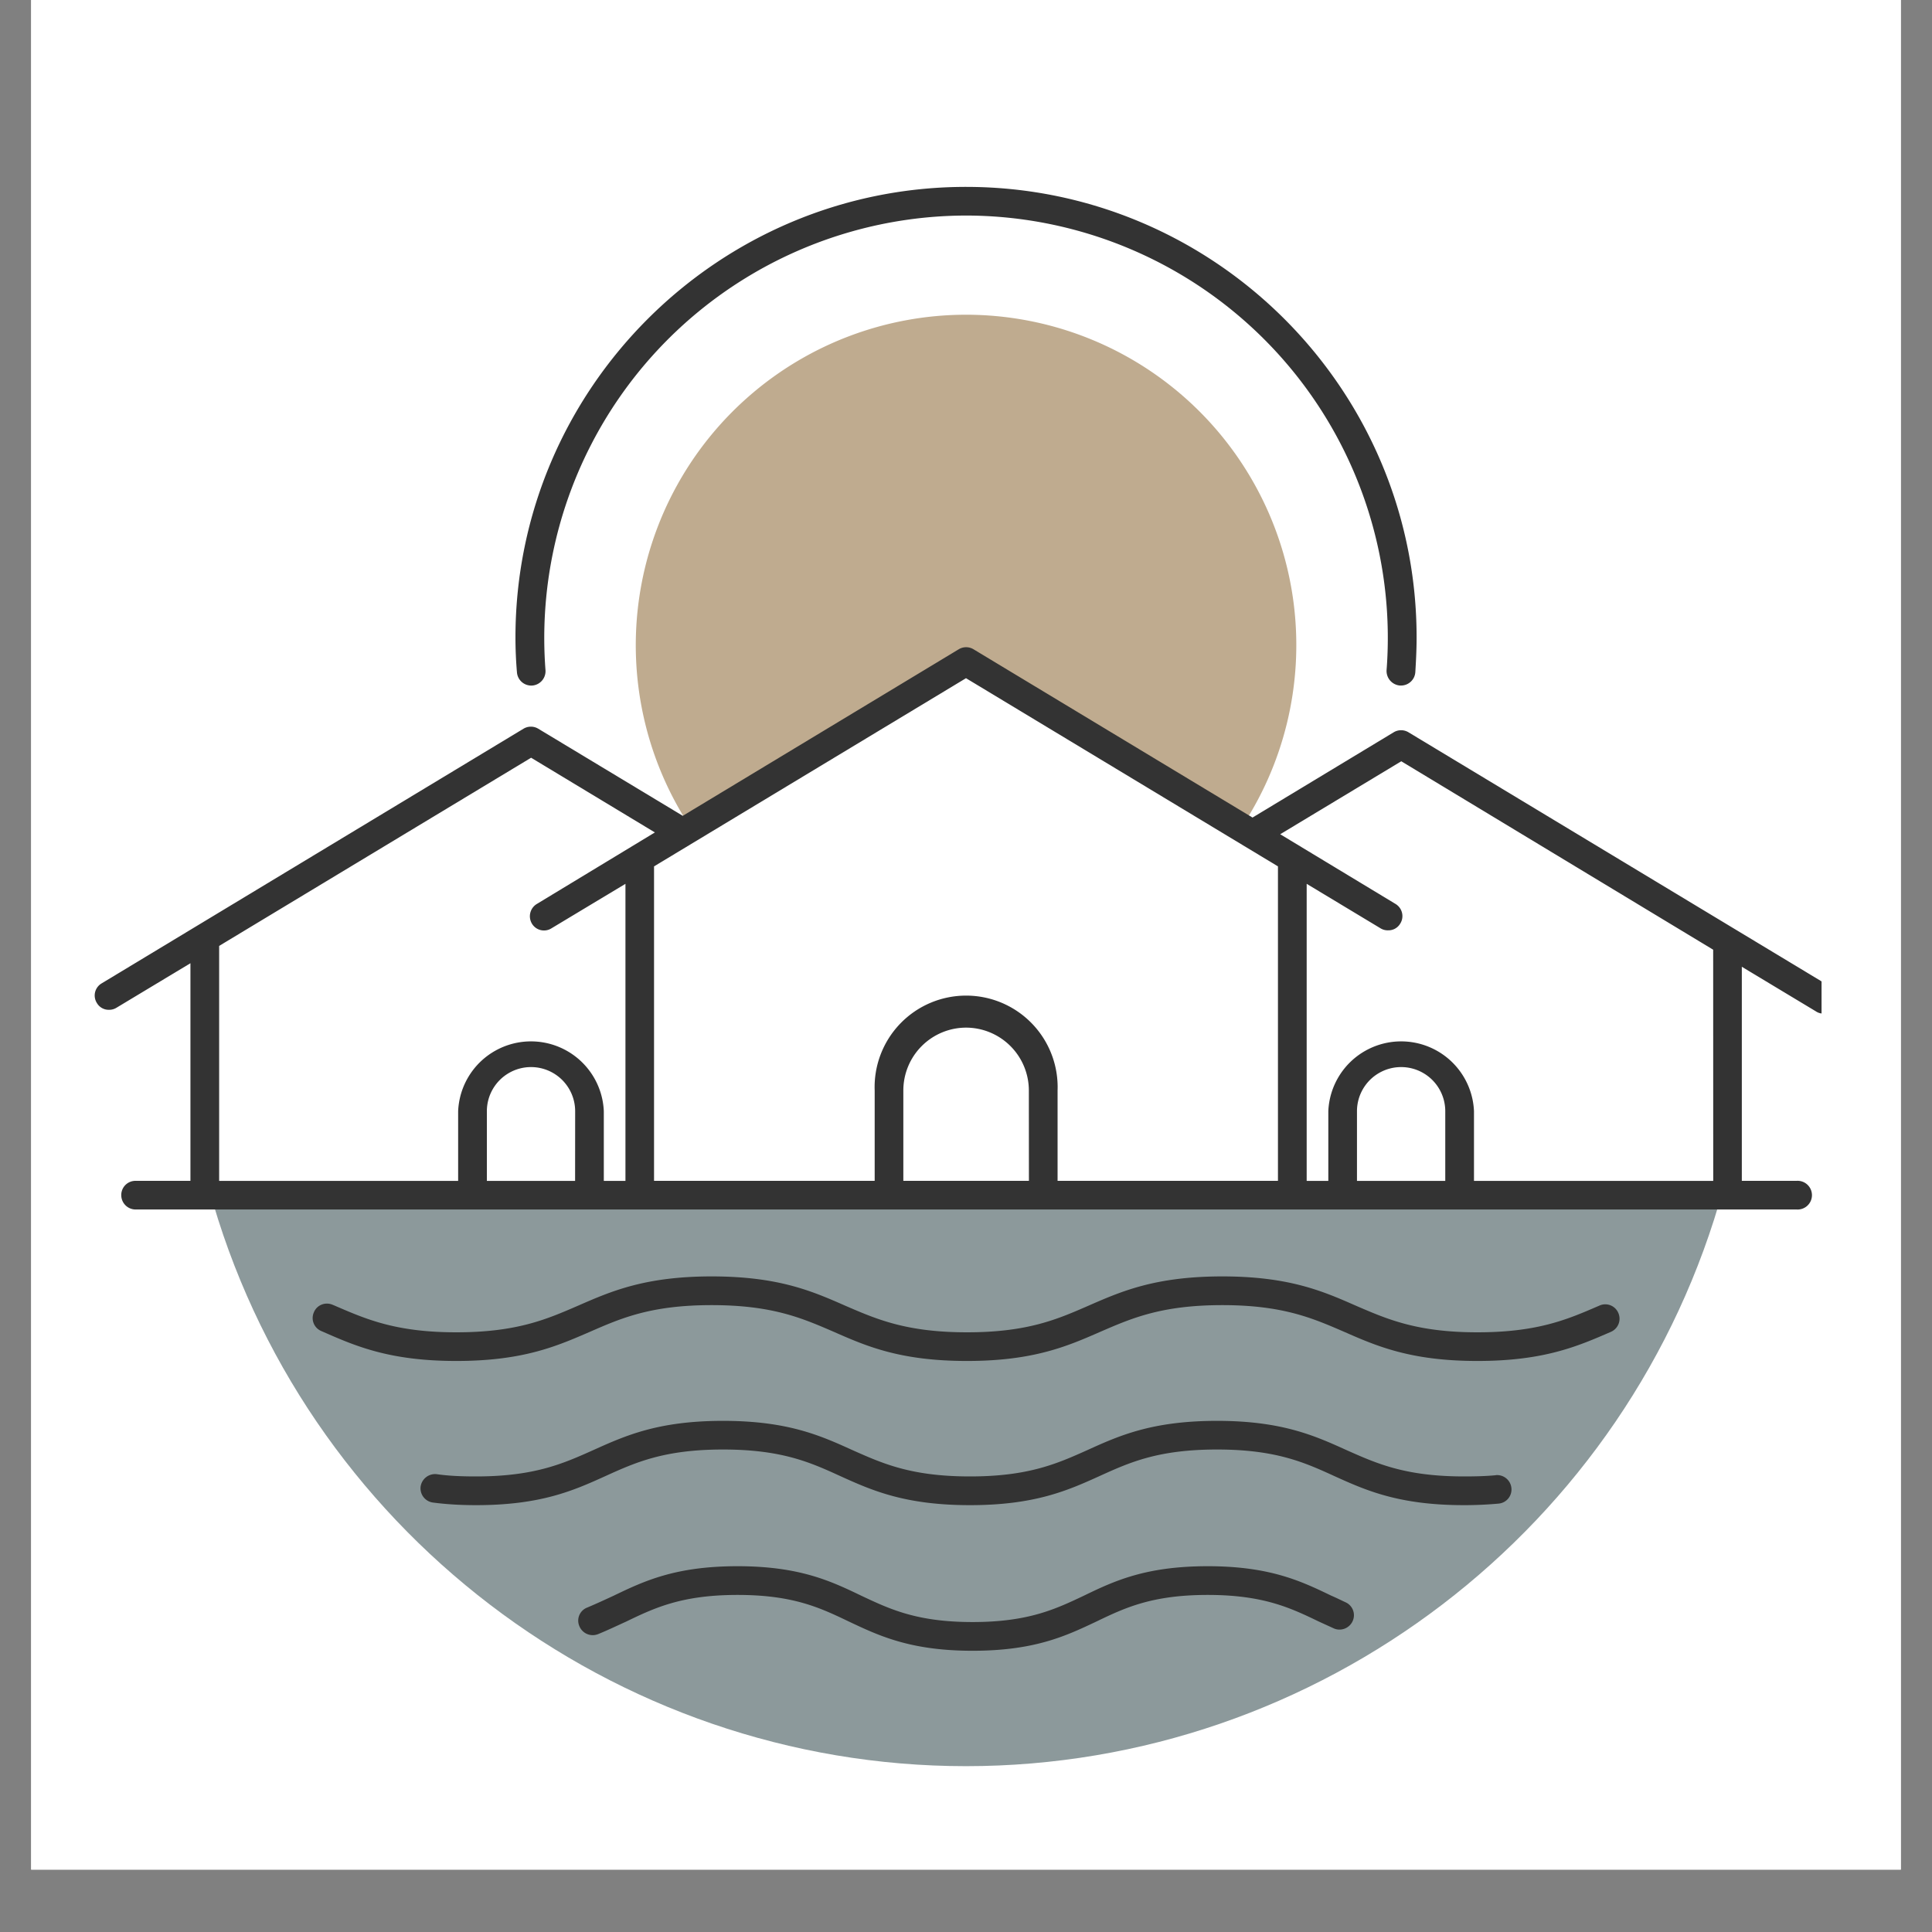 <svg xmlns="http://www.w3.org/2000/svg" width="40" height="40" version="1.0" viewBox="0 0 30 30"><rect x="0" y="0" width="30" height="30" fill="#808080" stroke="none"/><defs><clipPath id="a"><path d="M.484 0h29.032v29.031H.484Zm0 0"/></clipPath><clipPath id="b"><path d="M3 18h24v9.582H3Zm0 0"/></clipPath><clipPath id="c"><path d="M1.43 2.902h26.855V26H1.43Zm0 0"/></clipPath></defs><g fill="#fff" clip-path="url(#a)"><path d="M.484 0h29.032v29.031H.484Zm0 0"/><path d="M.484 0h29.032v29.031H.484Zm0 0"/></g><g clip-path="url(#b)"><path fill="#8c999b" d="M26.762 18.445c-1.446 5.285-6.282 8.98-11.762 8.98-5.477 0-10.316-3.695-11.758-8.98"/></g><path fill="#bfab8f" d="M10.672 12.77A5.132 5.132 0 0 1 15 4.887a5.13 5.13 0 0 1 4.23 8.031c-1.398-.875-2.796-1.75-4.199-2.625-1.453.824-2.906 1.652-4.36 2.477Zm0 0"/><g clip-path="url(#c)"><path fill="#333" d="M25.129 20.387a.222.222 0 0 1-.113.293c-.512.222-1.036.453-2.075.453-1.035 0-1.562-.23-2.07-.453-.488-.211-.95-.414-1.89-.414-.946 0-1.407.203-1.895.414-.508.222-1.035.453-2.07.453-1.04 0-1.563-.23-2.07-.453-.489-.211-.95-.414-1.895-.414-.946 0-1.406.203-1.89.414-.513.222-1.036.453-2.075.453-1.035 0-1.563-.23-2.07-.453l-.028-.012a.219.219 0 0 1-.113-.293c.047-.113.18-.164.293-.113l.027.011c.489.211.95.415 1.89.415.946 0 1.407-.204 1.895-.415.508-.222 1.036-.453 2.07-.453 1.04 0 1.563.23 2.071.453.488.211.95.415 1.895.415.945 0 1.406-.204 1.89-.415.508-.222 1.035-.453 2.074-.453 1.036 0 1.563.23 2.07.453.49.211.95.415 1.891.415.946 0 1.407-.204 1.895-.415a.22.22 0 0 1 .293.114Zm-1.902 2.52c-.153.015-.32.019-.493.019-.914 0-1.355-.2-1.828-.41-.492-.223-1.004-.453-2.008-.453-1.007 0-1.52.23-2.011.453-.469.21-.914.41-1.825.41-.914 0-1.355-.2-1.828-.41-.492-.223-1-.453-2.007-.453-1.008 0-1.516.23-2.012.453-.469.21-.914.41-1.824.41-.223 0-.422-.008-.61-.035a.227.227 0 0 0-.25.195.223.223 0 0 0 .196.246c.207.027.425.04.664.04 1.007 0 1.515-.227 2.007-.45.473-.215.918-.414 1.829-.414.91 0 1.355.199 1.824.414.492.223 1.004.45 2.011.45 1.004 0 1.516-.227 2.008-.45.473-.215.914-.414 1.828-.414.91 0 1.356.199 1.825.414.492.223 1.004.45 2.011.45.188 0 .368-.009.536-.024a.22.22 0 0 0 .199-.243.223.223 0 0 0-.242-.199Zm-2.336 1.972c-.075-.035-.145-.07-.22-.102-.468-.226-.956-.457-1.917-.457-.965 0-1.453.23-1.922.457-.445.211-.867.41-1.73.41-.864 0-1.282-.199-1.73-.41-.47-.226-.958-.457-1.919-.457-.965 0-1.45.23-1.922.457-.136.063-.27.125-.41.184a.217.217 0 0 0-.125.289.224.224 0 0 0 .29.125c.155-.063.3-.133.437-.195.445-.215.867-.414 1.73-.414s1.281.199 1.73.414c.47.222.958.453 1.919.453.964 0 1.449-.23 1.921-.453.446-.215.868-.414 1.73-.414.86 0 1.282.199 1.727.414l.23.105c.11.05.243 0 .294-.113a.22.22 0 0 0-.113-.293Zm7.609-9.25a.226.226 0 0 1-.191.11.204.204 0 0 1-.114-.036l-1.148-.691v3.324h.851a.223.223 0 1 1 0 .445H2.105a.223.223 0 0 1-.222-.222.22.22 0 0 1 .222-.223h.852v-3.379l-1.148.691a.212.212 0 0 1-.118.032.211.211 0 0 1-.187-.106.218.218 0 0 1 .074-.304l6.55-3.954a.222.222 0 0 1 .231 0l2.243 1.352 4.285-2.586a.222.222 0 0 1 .23 0l4.332 2.613 2.192-1.324a.222.222 0 0 1 .23 0l6.555 3.953c.105.063.137.2.074.305Zm-18.344-2.176v4.883h3.426v-1.402a1.421 1.421 0 1 1 2.84 0v1.402h3.422v-4.883L15 10.531Zm5.82 3.48a.977.977 0 0 0-.976-.976.976.976 0 0 0-.973.977v1.402h1.95ZM3.403 18.337h3.711v-1.082a1.132 1.132 0 0 1 2.262 0v1.082h.336v-4.613l-1.149.691a.218.218 0 0 1-.304-.074.223.223 0 0 1 .078-.305l1.832-1.11-1.922-1.16-4.844 2.922Zm5.528-1.082a.685.685 0 0 0-1.371 0v1.082h1.37Zm13.511 0a.685.685 0 0 0-1.371 0v1.082h1.371Zm4.16-2.508-4.843-2.926-1.88 1.133 1.79 1.082c.105.063.14.2.074.305a.211.211 0 0 1-.187.105.212.212 0 0 1-.117-.03l-1.149-.692v4.613h.336v-1.082a1.132 1.132 0 0 1 2.262 0v1.082h3.715ZM8.267 10.645a.224.224 0 0 0 .203-.243A6.56 6.56 0 0 1 15 3.347a6.557 6.557 0 0 1 6.531 7.055.227.227 0 0 0 .207.243h.016c.117 0 .215-.09.223-.207.011-.176.02-.36.02-.54 0-3.855-3.138-6.996-6.997-6.996-3.855 0-6.996 3.141-6.996 6.996 0 .18.008.364.023.54a.223.223 0 0 0 .239.207Zm0 0"/></g></svg>